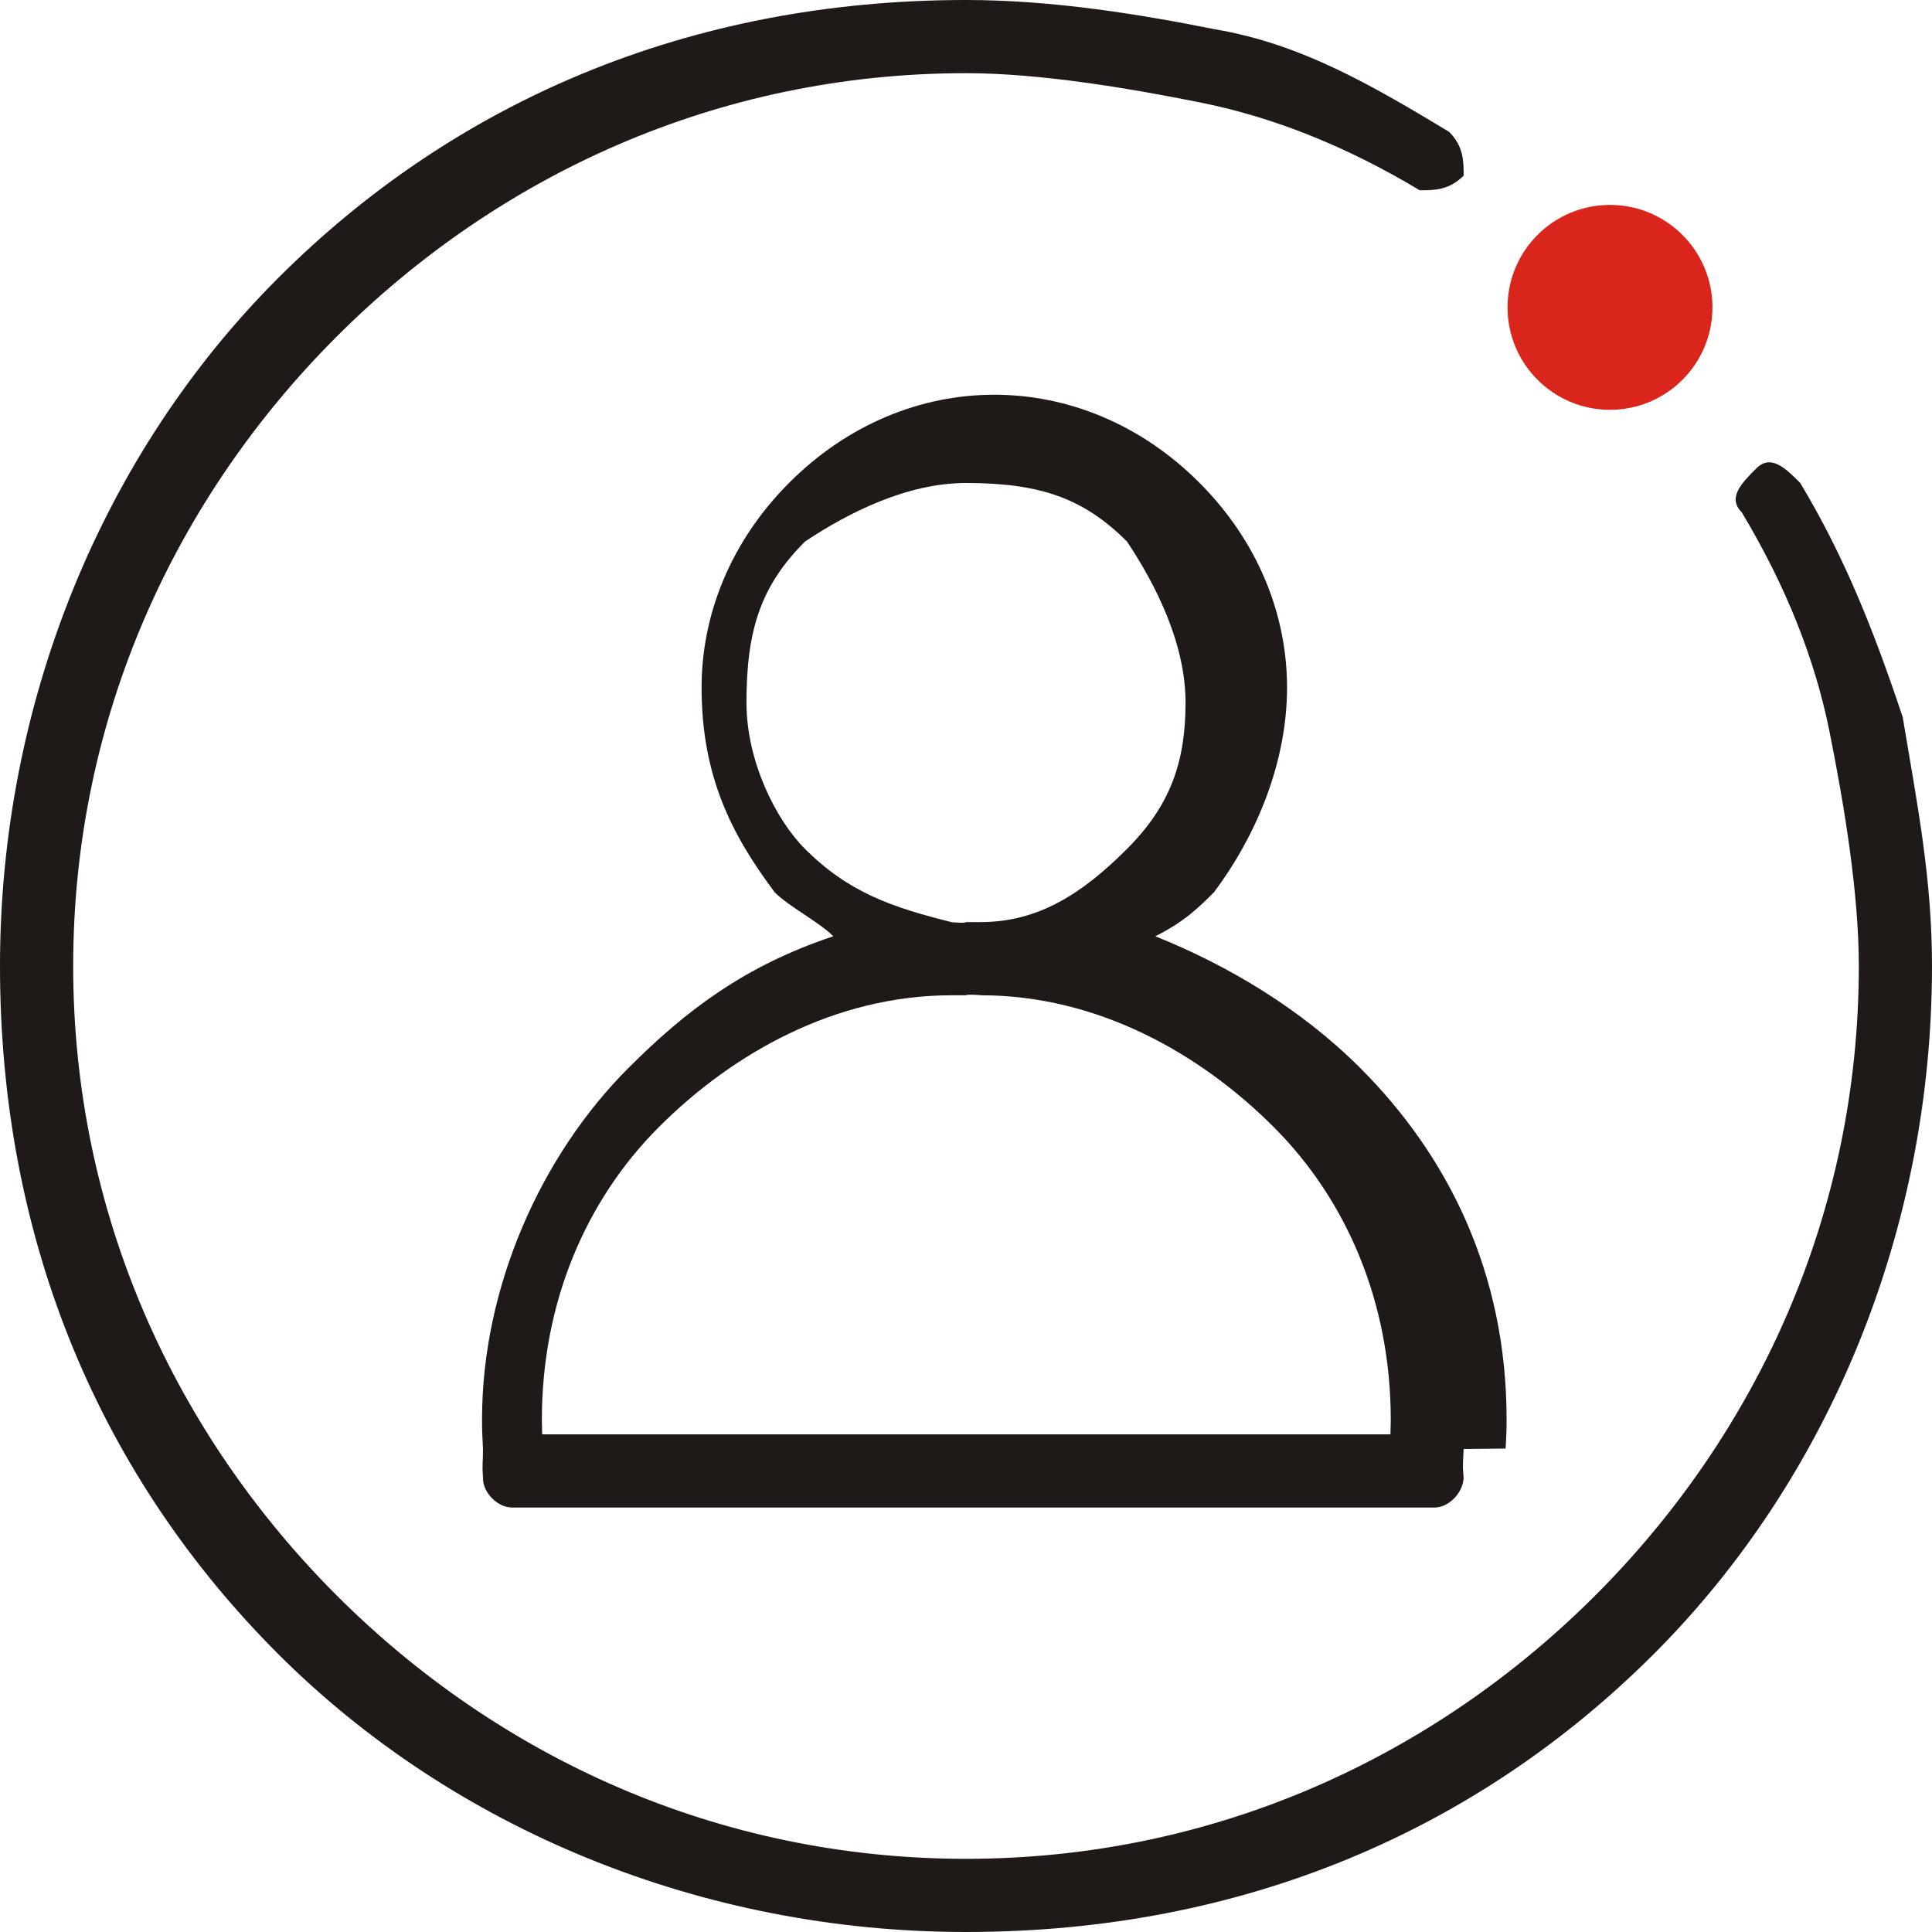 <?xml version="1.0" encoding="UTF-8"?>
<!DOCTYPE svg PUBLIC "-//W3C//DTD SVG 1.1//EN" "http://www.w3.org/Graphics/SVG/1.1/DTD/svg11.dtd">
<svg xmlns="http://www.w3.org/2000/svg" xml:space="preserve" width="40px" height="40px" style="shape-rendering:geometricPrecision; text-rendering:geometricPrecision; image-rendering:optimizeQuality; fill-rule:evenodd; clip-rule:evenodd"
viewBox="0 0 0.132 0.132"
 xmlns:xlink="http://www.w3.org/1999/xlink">
 <defs>
  <style type="text/css">
   <![CDATA[
    .fil1 {fill:#DA251D}
    .fil0 {fill:#1F1A17;fill-rule:nonzero}
   ]]>
  </style>
 </defs>
 <g>
<path class="fil0" d="M0.1 0.099c-3.55912e-005,0.001 -8.77916e-005,0.001 -0,0.002 -6.64369e-005,0.001 -0.001,0.002 -0.002,0.002l-0.063 0c-0.001,-2.37275e-006 -0.002,-0.001 -0.002,-0.002 -7.11824e-005,-0.001 -0,-0.001 -0,-0.002l-2.37275e-006 -3.08457e-005c-4.15231e-005,-0.001 -6.28778e-005,-0.001 -6.28778e-005,-0.002 0,-0.009 0.004,-0.018 0.01,-0.024 0.004,-0.004 0.008,-0.007 0.014,-0.009 -0.001,-0.001 -0.003,-0.002 -0.004,-0.003 -0.003,-0.004 -0.005,-0.008 -0.005,-0.014 0,-0.005 0.002,-0.01 0.006,-0.014 0.004,-0.004 0.009,-0.006 0.014,-0.006 0.005,0 0.01,0.002 0.014,0.006 0.004,0.004 0.006,0.009 0.006,0.014 0,0.005 -0.002,0.01 -0.005,0.014 -0.001,0.001 -0.002,0.002 -0.004,0.003 0.005,0.002 0.01,0.005 0.014,0.009 0.006,0.006 0.01,0.014 0.01,0.024 0,0.001 -2.37275e-005,0.001 -6.52505e-005,0.002zm-0.005 -0.001l2.13547e-005 -0.001c0,-0.008 -0.003,-0.015 -0.008,-0.02 -0.005,-0.005 -0.012,-0.009 -0.02,-0.009 -0,-9.49099e-006 -0.001,-8.30461e-005 -0.001,-0 -0,0 -0.001,0 -0.001,0 -0.008,0 -0.015,0.004 -0.02,0.009 -0.005,0.005 -0.008,0.012 -0.008,0.02l1.8982e-005 0.001 0.058 0zm-0.029 -0.035c0,-0 0.001,-0 0.001,-0 0.004,-0 0.007,-0.002 0.01,-0.005 0.003,-0.003 0.004,-0.006 0.004,-0.01 0,-0.004 -0.002,-0.008 -0.004,-0.011 -0.003,-0.003 -0.006,-0.004 -0.011,-0.004 -0.004,0 -0.008,0.002 -0.011,0.004 -0.003,0.003 -0.004,0.006 -0.004,0.011 0,0.004 0.002,0.008 0.004,0.01 0.003,0.003 0.006,0.004 0.01,0.005 0,1.77956e-005 0.001,9.01644e-005 0.001,0z"/>
  <path class="fil0" d="M0.119 0.035c-0.001,-0.001 -0,-0.002 0.001,-0.003 0.001,-0.001 0.002,-0 0.003,0.001 0.003,0.005 0.005,0.01 0.007,0.016 0.001,0.006 0.002,0.011 0.002,0.017 0,0.018 -0.007,0.035 -0.019,0.047 -0.012,0.012 -0.028,0.019 -0.047,0.019 -0.018,0 -0.035,-0.007 -0.047,-0.019 -0.012,-0.012 -0.019,-0.028 -0.019,-0.047 0,-0.018 0.007,-0.035 0.019,-0.047 0.012,-0.012 0.028,-0.019 0.047,-0.019 0.006,0 0.012,0.001 0.017,0.002 0.006,0.001 0.011,0.004 0.016,0.007 0.001,0.001 0.001,0.002 0.001,0.003 -0.001,0.001 -0.002,0.001 -0.003,0.001 -0.005,-0.003 -0.01,-0.005 -0.015,-0.006 -0.005,-0.001 -0.011,-0.002 -0.016,-0.002 -0.017,0 -0.032,0.007 -0.043,0.018 -0.011,0.011 -0.018,0.026 -0.018,0.043 0,0.017 0.007,0.032 0.018,0.043 0.011,0.011 0.026,0.018 0.043,0.018 0.017,0 0.032,-0.007 0.043,-0.018 0.011,-0.011 0.018,-0.026 0.018,-0.043 0,-0.005 -0.001,-0.011 -0.002,-0.016 -0.001,-0.005 -0.003,-0.01 -0.006,-0.015z"/>
  <circle class="fil1" cx="0.11" cy="0.021" r="0.007"/>
 </g>
</svg>
